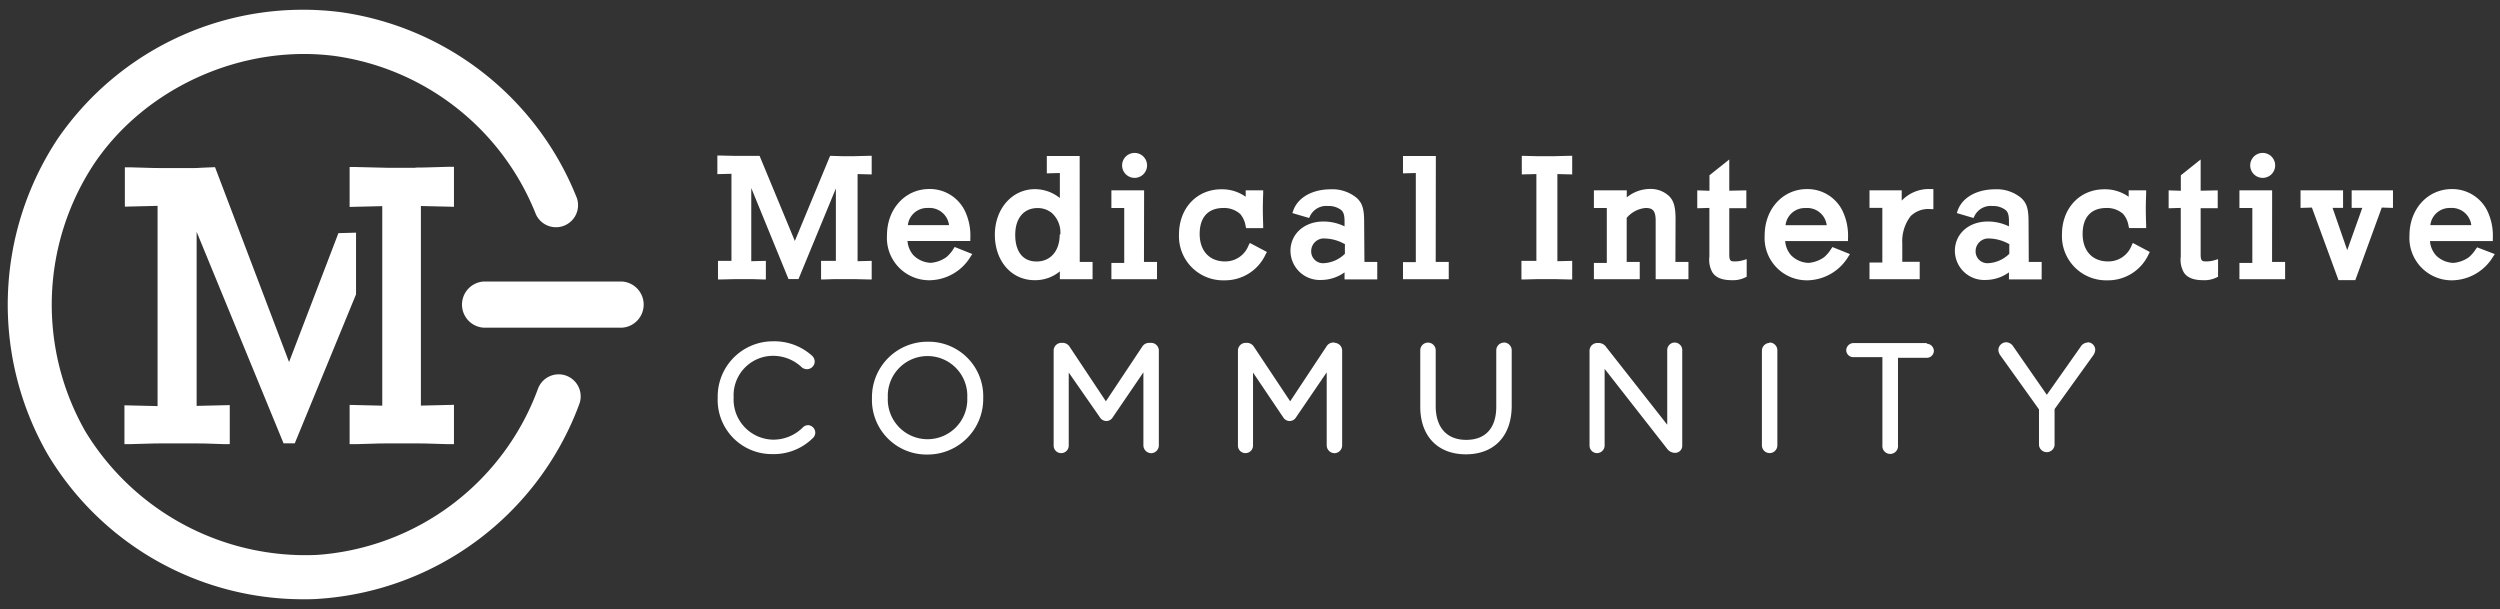 <svg id="facebook_profile" data-name="facebook profile" xmlns="http://www.w3.org/2000/svg" viewBox="0 0 354.6 86.4"><rect x="0" y="0" width="354.6" height="86.4" fill="#333333" stroke="none"/><defs><style>.cls-1{fill:#fff;}</style></defs><title>MI_Logo_White</title><g id="white_logo" data-name="white logo"><path class="cls-1" d="M121.23,22.16h-1.57c-.3,0-.42,0-1.66-.05h-.26l-5,12.07-5-12.07-1,0c-.34,0-.58,0-.7,0h-1.85c-.37,0-.5,0-2.06-.05h-.38v2.64l2-.05V37L101.84,37v2.64h.38c1.62-.05,1.77-.05,2.11-.05h1.92c.47,0,.65,0,2,.05h.38V37l-2.07.05V26.67l5.28,12.91h1.42l5.3-12.85V37L116.46,37v2.64h.38c1.34-.05,1.47-.05,2-.05h2.42c.4,0,.52,0,2,.05h.38V37l-2,.05V24.69l2,.05V22.1h-.38c-1.51.05-1.66.05-2,.05"/><path class="cls-1" d="M128.77,31.93a2.75,2.75,0,0,1,2.84-2.43,2.79,2.79,0,0,1,3,2.43Zm6.46,3.38a4.94,4.94,0,0,1-1,1.17,4.46,4.46,0,0,1-2.2.8,3.65,3.65,0,0,1-2.49-1.1,3.45,3.45,0,0,1-.82-2h8.91v-.37a8.13,8.13,0,0,0-.82-4,5.53,5.53,0,0,0-5-3c-3.42,0-6,2.82-6,6.57a6,6,0,0,0,6.09,6.37,6.9,6.9,0,0,0,5.76-3.34l.25-.38-2.5-1Z"/><path class="cls-1" d="M150.31,33.26c0,2.32-1.29,3.83-3.28,3.83S144,35.64,144,33.31s1.19-3.8,3.18-3.8a3.16,3.16,0,0,1,2,.69,3.73,3.73,0,0,1,1.22,3.06m2.74-11.13h-.38c-.67,0-1,0-1.31,0h-.87l-1.72,0h-.38v2.46l1.85-.05v3.55a5.65,5.65,0,0,0-3.53-1.26c-3.24,0-5.69,2.78-5.69,6.47s2.32,6.44,5.64,6.44a5.48,5.48,0,0,0,3.58-1.25v1.11h.38l1.29,0h.87l1.72,0h.38V37.15l-1.82,0Z"/><path class="cls-1" d="M162.28,27h-.85c-.31,0-.52,0-.65,0h-1c-.54,0-.94,0-1.75,0l-.39,0v2.5l1.82,0v7.79l-1.82,0V39.6H158l1.79,0h2.12l1.82,0h.38V37.15l-1.85,0Z"/><path class="cls-1" d="M160.93,25.23a1.77,1.77,0,1,0-1.77-1.77,1.77,1.77,0,0,0,1.77,1.77"/><path class="cls-1" d="M177.1,34.79a3.52,3.52,0,0,1-3.34,2.29c-2.22,0-3.6-1.5-3.6-3.9s1.23-3.68,3.38-3.68a3.43,3.43,0,0,1,2.38.86,3.42,3.42,0,0,1,.76,1.71l.07.29h2.42V32c-.05-1.64-.05-2-.05-2.36s0-.75.05-2.24V27h-2.48l0,.91a5.76,5.76,0,0,0-3.46-1.06c-3.48,0-6,2.69-6,6.39a6.25,6.25,0,0,0,6.42,6.52,6.33,6.33,0,0,0,5.87-3.69l.18-.33-2.42-1.28Z"/><path class="cls-1" d="M190.76,34.59V36a4.62,4.62,0,0,1-3,1.33,1.67,1.67,0,0,1-1.78-1.7,1.8,1.8,0,0,1,2-1.8,6,6,0,0,1,2.7.76m2.81-3.08c0-1.86-.24-2.65-1-3.39a5.4,5.4,0,0,0-3.73-1.27c-2.63,0-4.67,1.17-5.32,3l-.13.37,2.37.7.14-.28a2.55,2.55,0,0,1,2.54-1.42,2.89,2.89,0,0,1,1.86.56c.29.25.49.61.49,1.59v.74a6.76,6.76,0,0,0-3-.69c-2.7,0-4.67,1.75-4.67,4.17a4.16,4.16,0,0,0,4.37,4.12,5.72,5.72,0,0,0,3.3-1.08v1l.39,0c.41,0,.59,0,.83,0h1.3l1.74,0h.38V37.15l-1.82,0Z"/><path class="cls-1" d="M203.66,22.13h-.38l-1.29,0h-.85l-1.74,0H199v2.46l1.82-.05V37.18l-1.82,0V39.6h.38l1.74,0h2.2l1.79,0h.38V37.15l-1.85,0Z"/><path class="cls-1" d="M220.6,22.16h-2.37l-2-.05h-.38v2.63l2.07-.05V37L215.8,37v2.64h.38c1.62-.05,1.74-.05,2-.05h2.37c.37,0,.52,0,2.06.05H223V37l-2.1.05V24.69l2.1.05V22.1h-.38c-1.56.05-1.74.05-2.06.05"/><path class="cls-1" d="M237.66,31.08c0-1.71-.25-2.61-.93-3.28a3.81,3.81,0,0,0-2.66-1A5.23,5.23,0,0,0,230.74,28V27h-.38L229,27h-.75c-.49,0-.91,0-1.78,0l-.39,0v2.5l1.83,0v7.79l-1.83,0V39.6h.38l1.82,0h2.1l1.82,0h.38V37.15l-1.85,0V30.9a4,4,0,0,1,2.68-1.4c.93,0,1.43.29,1.43,1.8V39.6h1.24c.41,0,.7,0,.8,0h.77c.1,0,.34,0,.72,0h1.12V37.15l-1.85,0Z"/><path class="cls-1" d="M246.06,37.08c-.59,0-.78-.08-.78-1V29.53l2.42,0V27l-2.42.05V22.62l-2.81,2.24v2.2L240.74,27v2.54l1.72-.05V36.4a3.62,3.62,0,0,0,.4,2.18c.31.53,1,1.16,2.75,1.16a3.92,3.92,0,0,0,1.94-.39l.2-.1V36.76l-.47.14a4.1,4.1,0,0,1-1.22.18"/><path class="cls-1" d="M253.26,31.94a2.75,2.75,0,0,1,2.84-2.43,2.78,2.78,0,0,1,3,2.43Zm6.46,3.38a4.85,4.85,0,0,1-1,1.17,4.44,4.44,0,0,1-2.2.8,3.65,3.65,0,0,1-2.49-1.1,3.45,3.45,0,0,1-.82-2h8.91v-.37a8.11,8.11,0,0,0-.82-4,5.53,5.53,0,0,0-5-3c-3.42,0-6,2.82-6,6.57a6,6,0,0,0,6.09,6.37,6.9,6.9,0,0,0,5.76-3.34l.25-.38-2.49-1Z"/><path class="cls-1" d="M269.74,28.43V27h-.38L268,27h-.68l-1.77,0h-.38v2.48l1.82,0v7.76l-1.82,0V39.6h.38l1.77,0h2.82l1.77,0h.38V37.13l-2.47,0V34.55A5.87,5.87,0,0,1,271,30.66a3.59,3.59,0,0,1,2.86-1h.37V26.82h-.36a5.28,5.28,0,0,0-4.11,1.62"/><path class="cls-1" d="M285,34.59V36a4.62,4.62,0,0,1-3,1.33,1.67,1.67,0,0,1-1.78-1.7,1.81,1.81,0,0,1,2-1.8,6,6,0,0,1,2.7.76m2.81-3.08c0-1.86-.24-2.65-1-3.39a5.4,5.4,0,0,0-3.73-1.27c-2.63,0-4.67,1.17-5.32,3l-.13.37,2.37.7.14-.28a2.55,2.55,0,0,1,2.54-1.42,2.89,2.89,0,0,1,1.86.56c.3.25.49.61.49,1.59v.74a6.76,6.76,0,0,0-3-.69c-2.71,0-4.67,1.75-4.67,4.17a4.16,4.16,0,0,0,4.37,4.12,5.72,5.72,0,0,0,3.3-1.08v1l.39,0c.41,0,.58,0,.83,0h1.3l1.74,0h.38V37.15l-1.83,0Z"/><path class="cls-1" d="M302.36,34.79A3.52,3.52,0,0,1,299,37.08c-2.22,0-3.6-1.5-3.6-3.9s1.23-3.68,3.38-3.68a3.43,3.43,0,0,1,2.38.86,3.42,3.42,0,0,1,.76,1.71l.07.28h2.42V32c-.05-1.64-.05-2-.05-2.36s0-.75.05-2.24V27h-2.48l0,.91a5.76,5.76,0,0,0-3.46-1.06c-3.49,0-6,2.69-6,6.39a6.26,6.26,0,0,0,6.42,6.52,6.33,6.33,0,0,0,5.87-3.69l.17-.33-2.41-1.28Z"/><path class="cls-1" d="M312.92,37.08c-.59,0-.78-.08-.78-1V29.53l2.42,0V27l-2.42.05V22.62l-2.81,2.24v2.2L307.6,27v2.54l1.72-.05V36.4a3.6,3.6,0,0,0,.4,2.18c.3.53,1,1.16,2.74,1.16a3.92,3.92,0,0,0,1.95-.39l.2-.1V36.76l-.47.14a4.11,4.11,0,0,1-1.22.18"/><path class="cls-1" d="M320.94,25.23a1.77,1.77,0,1,0-1.77-1.77,1.77,1.77,0,0,0,1.77,1.77"/><path class="cls-1" d="M322.28,27h-.85c-.31,0-.53,0-.65,0h-1c-.54,0-.94,0-1.75,0l-.39,0v2.5l1.83,0v7.79l-1.83,0V39.6H318l1.79,0h2.13l1.82,0h.38V37.15l-1.85,0Z"/><path class="cls-1" d="M337.86,27h-2.15l-1.77,0h-.38v2.48l1.51,0-2.14,6-2.08-6,1.49,0V27H332l-1.74,0h-2l-1.57,0h-.38v2.49l1.61-.05,3.77,10.29h2.39l3.75-10.29,1.59.05V27H339l-1.17,0"/><path class="cls-1" d="M347.53,29.5a2.79,2.79,0,0,1,3,2.43h-5.81a2.75,2.75,0,0,1,2.84-2.43m3.79,5.58-.17.24a5,5,0,0,1-1,1.17,4.46,4.46,0,0,1-2.2.8,3.65,3.65,0,0,1-2.49-1.1,3.46,3.46,0,0,1-.82-2h8.91v-.37a8.13,8.13,0,0,0-.82-4,5.54,5.54,0,0,0-5-3c-3.41,0-6,2.82-6,6.57a6,6,0,0,0,6.09,6.37,6.9,6.9,0,0,0,5.76-3.34l.25-.38Z"/><path class="cls-1" d="M296.1,48.59a1.2,1.2,0,0,0-1,.62L290.32,56l-4.74-6.83a1.24,1.24,0,0,0-1-.62,1.12,1.12,0,0,0-1.13,1.08,1.35,1.35,0,0,0,.24.72l5.52,7.72v5.06a1.11,1.11,0,0,0,2.21,0v-5.1l5.5-7.65a1.51,1.51,0,0,0,.27-.75,1.08,1.08,0,0,0-1.08-1.08m-22.84.11h-10.4a1.05,1.05,0,0,0-1,1,1,1,0,0,0,1,1H267V63.17a1.11,1.11,0,1,0,2.21,0V50.75h4.09a1,1,0,0,0,1-1,1.05,1.05,0,0,0-1-1m-22.31-.11a1.11,1.11,0,0,0-1.08,1.11V63.17a1.09,1.09,0,1,0,2.19,0V49.69a1.11,1.11,0,0,0-1.11-1.11m-13.43,0a1.08,1.08,0,0,0-1.08,1.08V60.24l-8.65-11a1.29,1.29,0,0,0-1.05-.59h-.24a1.1,1.1,0,0,0-1.08,1.08V63.19a1.07,1.07,0,0,0,1.06,1.08,1.09,1.09,0,0,0,1.08-1.08V52.32l8.85,11.31a1.41,1.41,0,0,0,1.07.6h.09a1,1,0,0,0,1-1V49.67a1.07,1.07,0,0,0-1.06-1.08m-24.21,0a1.11,1.11,0,0,0-1.11,1.11v8c0,3-1.51,4.69-4.26,4.69s-4.33-1.75-4.33-4.8V49.69a1.09,1.09,0,1,0-2.19,0v8c0,4.17,2.48,6.75,6.47,6.75s6.5-2.57,6.5-6.88V49.69a1.11,1.11,0,0,0-1.08-1.11m-24,0h-.19a1.15,1.15,0,0,0-1,.56L183,56.92l-5.14-7.73a1.17,1.17,0,0,0-1-.56h-.19a1.1,1.1,0,0,0-1.08,1.08V63.19a1.06,1.06,0,0,0,1.06,1.08,1.07,1.07,0,0,0,1.08-1.08V52.84L182,59.18a1.1,1.1,0,0,0,.93.54,1.08,1.08,0,0,0,.91-.54l4.34-6.37V63.17a1.12,1.12,0,0,0,1.11,1.11,1.11,1.11,0,0,0,1.08-1.11V49.71a1.1,1.1,0,0,0-1.08-1.08m-26.05,0H163a1.15,1.15,0,0,0-1,.56l-5.14,7.73-5.14-7.73a1.17,1.17,0,0,0-1-.56h-.19a1.1,1.1,0,0,0-1.08,1.08V63.19a1.06,1.06,0,0,0,1.06,1.08,1.07,1.07,0,0,0,1.08-1.08V52.84L156,59.18a1.11,1.11,0,0,0,.93.54,1.08,1.08,0,0,0,.91-.54l4.34-6.37V63.17a1.12,1.12,0,0,0,1.11,1.11,1.11,1.11,0,0,0,1.08-1.11V49.71a1.1,1.1,0,0,0-1.08-1.08m-26.09,7.84a5.64,5.64,0,1,1-11.27-.09,5.64,5.64,0,1,1,11.27,0Zm-5.61-8a7.87,7.87,0,0,0-7.91,8v0a7.74,7.74,0,0,0,7.87,8,7.88,7.88,0,0,0,7.91-8,7.74,7.74,0,0,0-7.87-8M114.59,60.31a1,1,0,0,0-.7.3,5.9,5.9,0,0,1-4.28,1.75,5.7,5.7,0,0,1-5.55-6,5.6,5.6,0,0,1,5.55-5.89,5.91,5.91,0,0,1,4.16,1.67,1.24,1.24,0,0,0,.69.23,1.12,1.12,0,0,0,1.1-1.08,1.19,1.19,0,0,0-.43-.88,8,8,0,0,0-5.51-2,7.83,7.83,0,0,0-7.82,8v0a7.68,7.68,0,0,0,7.76,8,7.87,7.87,0,0,0,5.72-2.26,1.05,1.05,0,0,0,.36-.79,1.09,1.09,0,0,0-1.06-1.06"/><path class="cls-1" d="M80.3,53.28a3.13,3.13,0,0,0-4,1.88A36.08,36.08,0,0,1,44.95,78.71,36.55,36.55,0,0,1,12.13,61.23a36.25,36.25,0,0,1,1.22-38c7.27-10.82,21-17,34.15-15.29A36.07,36.07,0,0,1,76,30.37a3.13,3.13,0,0,0,5.82-2.29A42.4,42.4,0,0,0,48.3,1.72a42.2,42.2,0,0,0-40.14,18,42.62,42.62,0,0,0-1.41,44.7A42.2,42.2,0,0,0,42.88,85h0c.81,0,1.62,0,2.44-.07A42.4,42.4,0,0,0,82.18,57.28a3.13,3.13,0,0,0-1.88-4"/><path class="cls-1" d="M88.2,39.93H68.63a3.28,3.28,0,0,0,0,6.55H88.2a3.28,3.28,0,0,0,0-6.55"/><path class="cls-1" d="M58.92,23.8H55c-.44,0-.44,0-4.56-.11l-.85,0v5.66l4.63-.11V57.54l-4.63-.11V63l.85,0c3.61-.11,3.88-.11,4.55-.11h3.94c.84,0,1.17,0,4.61.11l.85,0V57.42l-4.69.11V29.22l4.69.11V23.66l-.85,0c-3.49.11-3.89.11-4.61.11"/><path class="cls-1" d="M50.5,33,48,33.07,41,51.35,30.5,23.71l-1.66.07c-.77.06-1.32.06-1.6.06H23.06c-.84,0-1.13,0-4.68-.11l-.67,0v5.58l4.64-.11v28.4l-4.7-.11V63l.67,0c3.67-.11,4-.11,4.79-.11h4.36c1.07,0,1.46,0,4.45.11l.67,0V57.46l-4.7.11V32.88l12.33,30h1.59L50.5,41.75Z"/></g></svg>